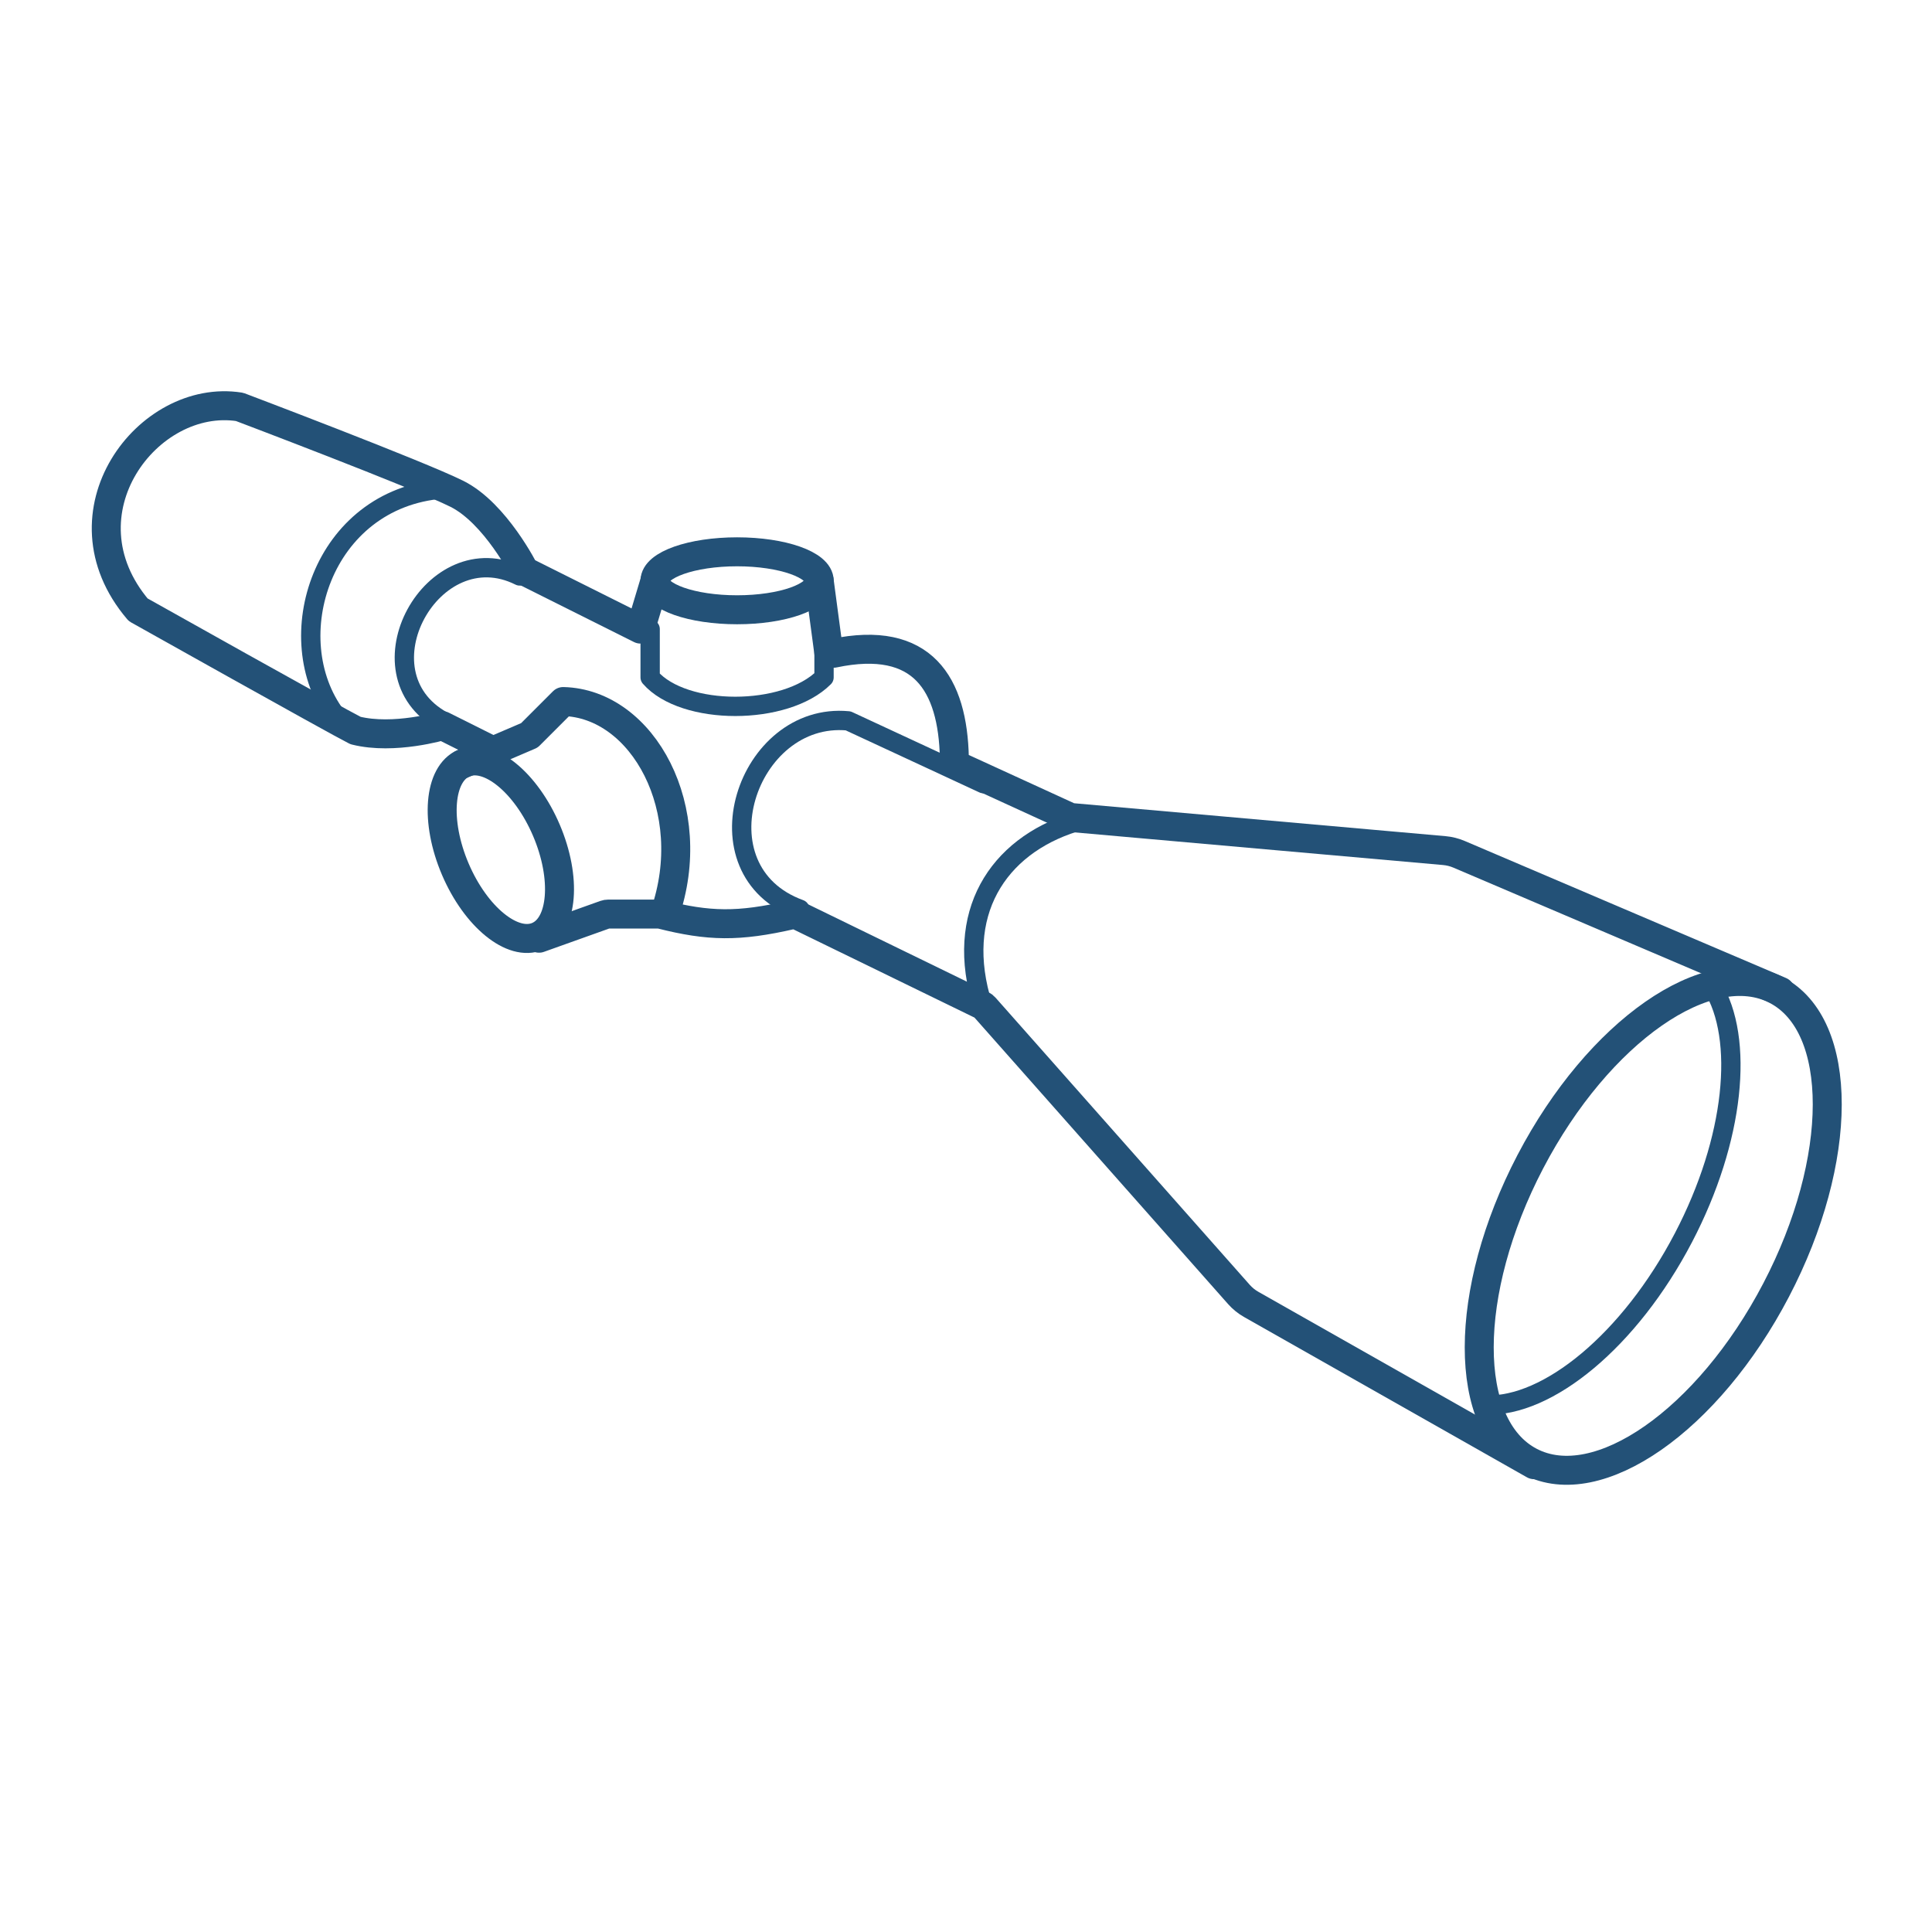 <svg width="200" height="200" viewBox="0 0 200 200" fill="none" xmlns="http://www.w3.org/2000/svg">
<path d="M82.803 94.123C71.803 90.123 77.303 73.623 87.803 74.623L101.803 81.123" stroke="#235177" stroke-width="2" stroke-linecap="round" stroke-linejoin="round"/>
<path d="M67.303 65.123V70.123C70.803 74.123 81.303 74.123 85.303 70.123V67.123" stroke="#235177" stroke-width="2" stroke-linecap="round" stroke-linejoin="round"/>
<path d="M45.803 74.623C36.803 69.623 44.803 55.123 53.803 59.623" stroke="#235177" stroke-width="2" stroke-linecap="round" stroke-linejoin="round"/>
<path d="M34.803 74.123C28.803 66.123 33.303 51.623 45.803 50.623" stroke="#235177" stroke-width="2" stroke-linecap="round" stroke-linejoin="round"/>
<path d="M50.803 77.623L45.803 75.123C45.803 75.123 40.803 76.623 36.803 75.623C34.803 74.623 14.303 63.123 14.303 63.123C5.803 53.123 15.303 40.623 24.803 42.123C24.803 42.123 43.303 49.123 47.303 51.123C51.303 53.123 54.303 59.123 54.303 59.123L66.303 65.123L67.803 60.123M84.803 60.123L85.803 67.623" stroke="#235177" stroke-width="3" stroke-linecap="round" stroke-linejoin="round"/>
<path d="M101.738 104.123C98.738 94.623 103.238 87.623 111.238 85.123" stroke="#235177" stroke-width="2" stroke-linecap="round" stroke-linejoin="round"/>
<path d="M47.803 79.123L54.803 76.123L58.303 72.623C66.565 72.824 72.568 83.821 68.803 94.623" stroke="#235177" stroke-width="3" stroke-linecap="round" stroke-linejoin="round"/>
<path d="M158.422 120.255C151.378 133.734 151.362 147.638 158.387 151.309C165.412 154.981 176.818 147.03 183.862 133.551C190.907 120.072 190.923 106.168 183.898 102.497C176.873 98.825 165.467 106.776 158.422 120.255Z" stroke="#235177" stroke-width="3"/>
<path d="M56.562 85.947C58.676 90.899 58.279 95.814 55.675 96.926C53.071 98.038 49.246 94.925 47.132 89.973C45.018 85.021 45.415 80.105 48.019 78.993C50.623 77.881 54.447 80.995 56.562 85.947Z" stroke="#235177" stroke-width="3"/>
<path d="M76.303 63.123C71.609 63.123 67.803 61.78 67.803 60.123C67.803 58.466 71.609 57.123 76.303 57.123C80.998 57.123 84.803 58.466 84.803 60.123C84.803 61.78 80.998 63.123 76.303 63.123Z" stroke="#235177" stroke-width="3"/>
<path d="M177.264 102.123C180.592 107.497 179.591 117.944 174.268 128.129C168.71 138.763 160.229 145.692 153.803 145.443" stroke="#235177" stroke-width="2"/>
<path d="M158.803 151.623L129.529 135.034C129.048 134.762 128.616 134.412 128.25 133.999L101.935 104.272C101.848 104.174 101.742 104.094 101.624 104.036L82.623 94.779C82.416 94.678 82.179 94.653 81.955 94.704C76.418 95.971 73.389 95.906 68.426 94.654C68.345 94.634 68.261 94.623 68.178 94.623H62.976C62.862 94.623 62.748 94.643 62.64 94.681L55.803 97.123M184.303 102.623L151.033 88.434C150.549 88.228 150.036 88.1 149.513 88.053L110.975 84.638C110.861 84.628 110.75 84.599 110.646 84.551L99.386 79.391C99.031 79.228 98.805 78.872 98.796 78.481C98.636 70.832 95.547 65.677 86.303 67.623" stroke="#235177" stroke-width="3" stroke-linecap="round"/>
</svg>
